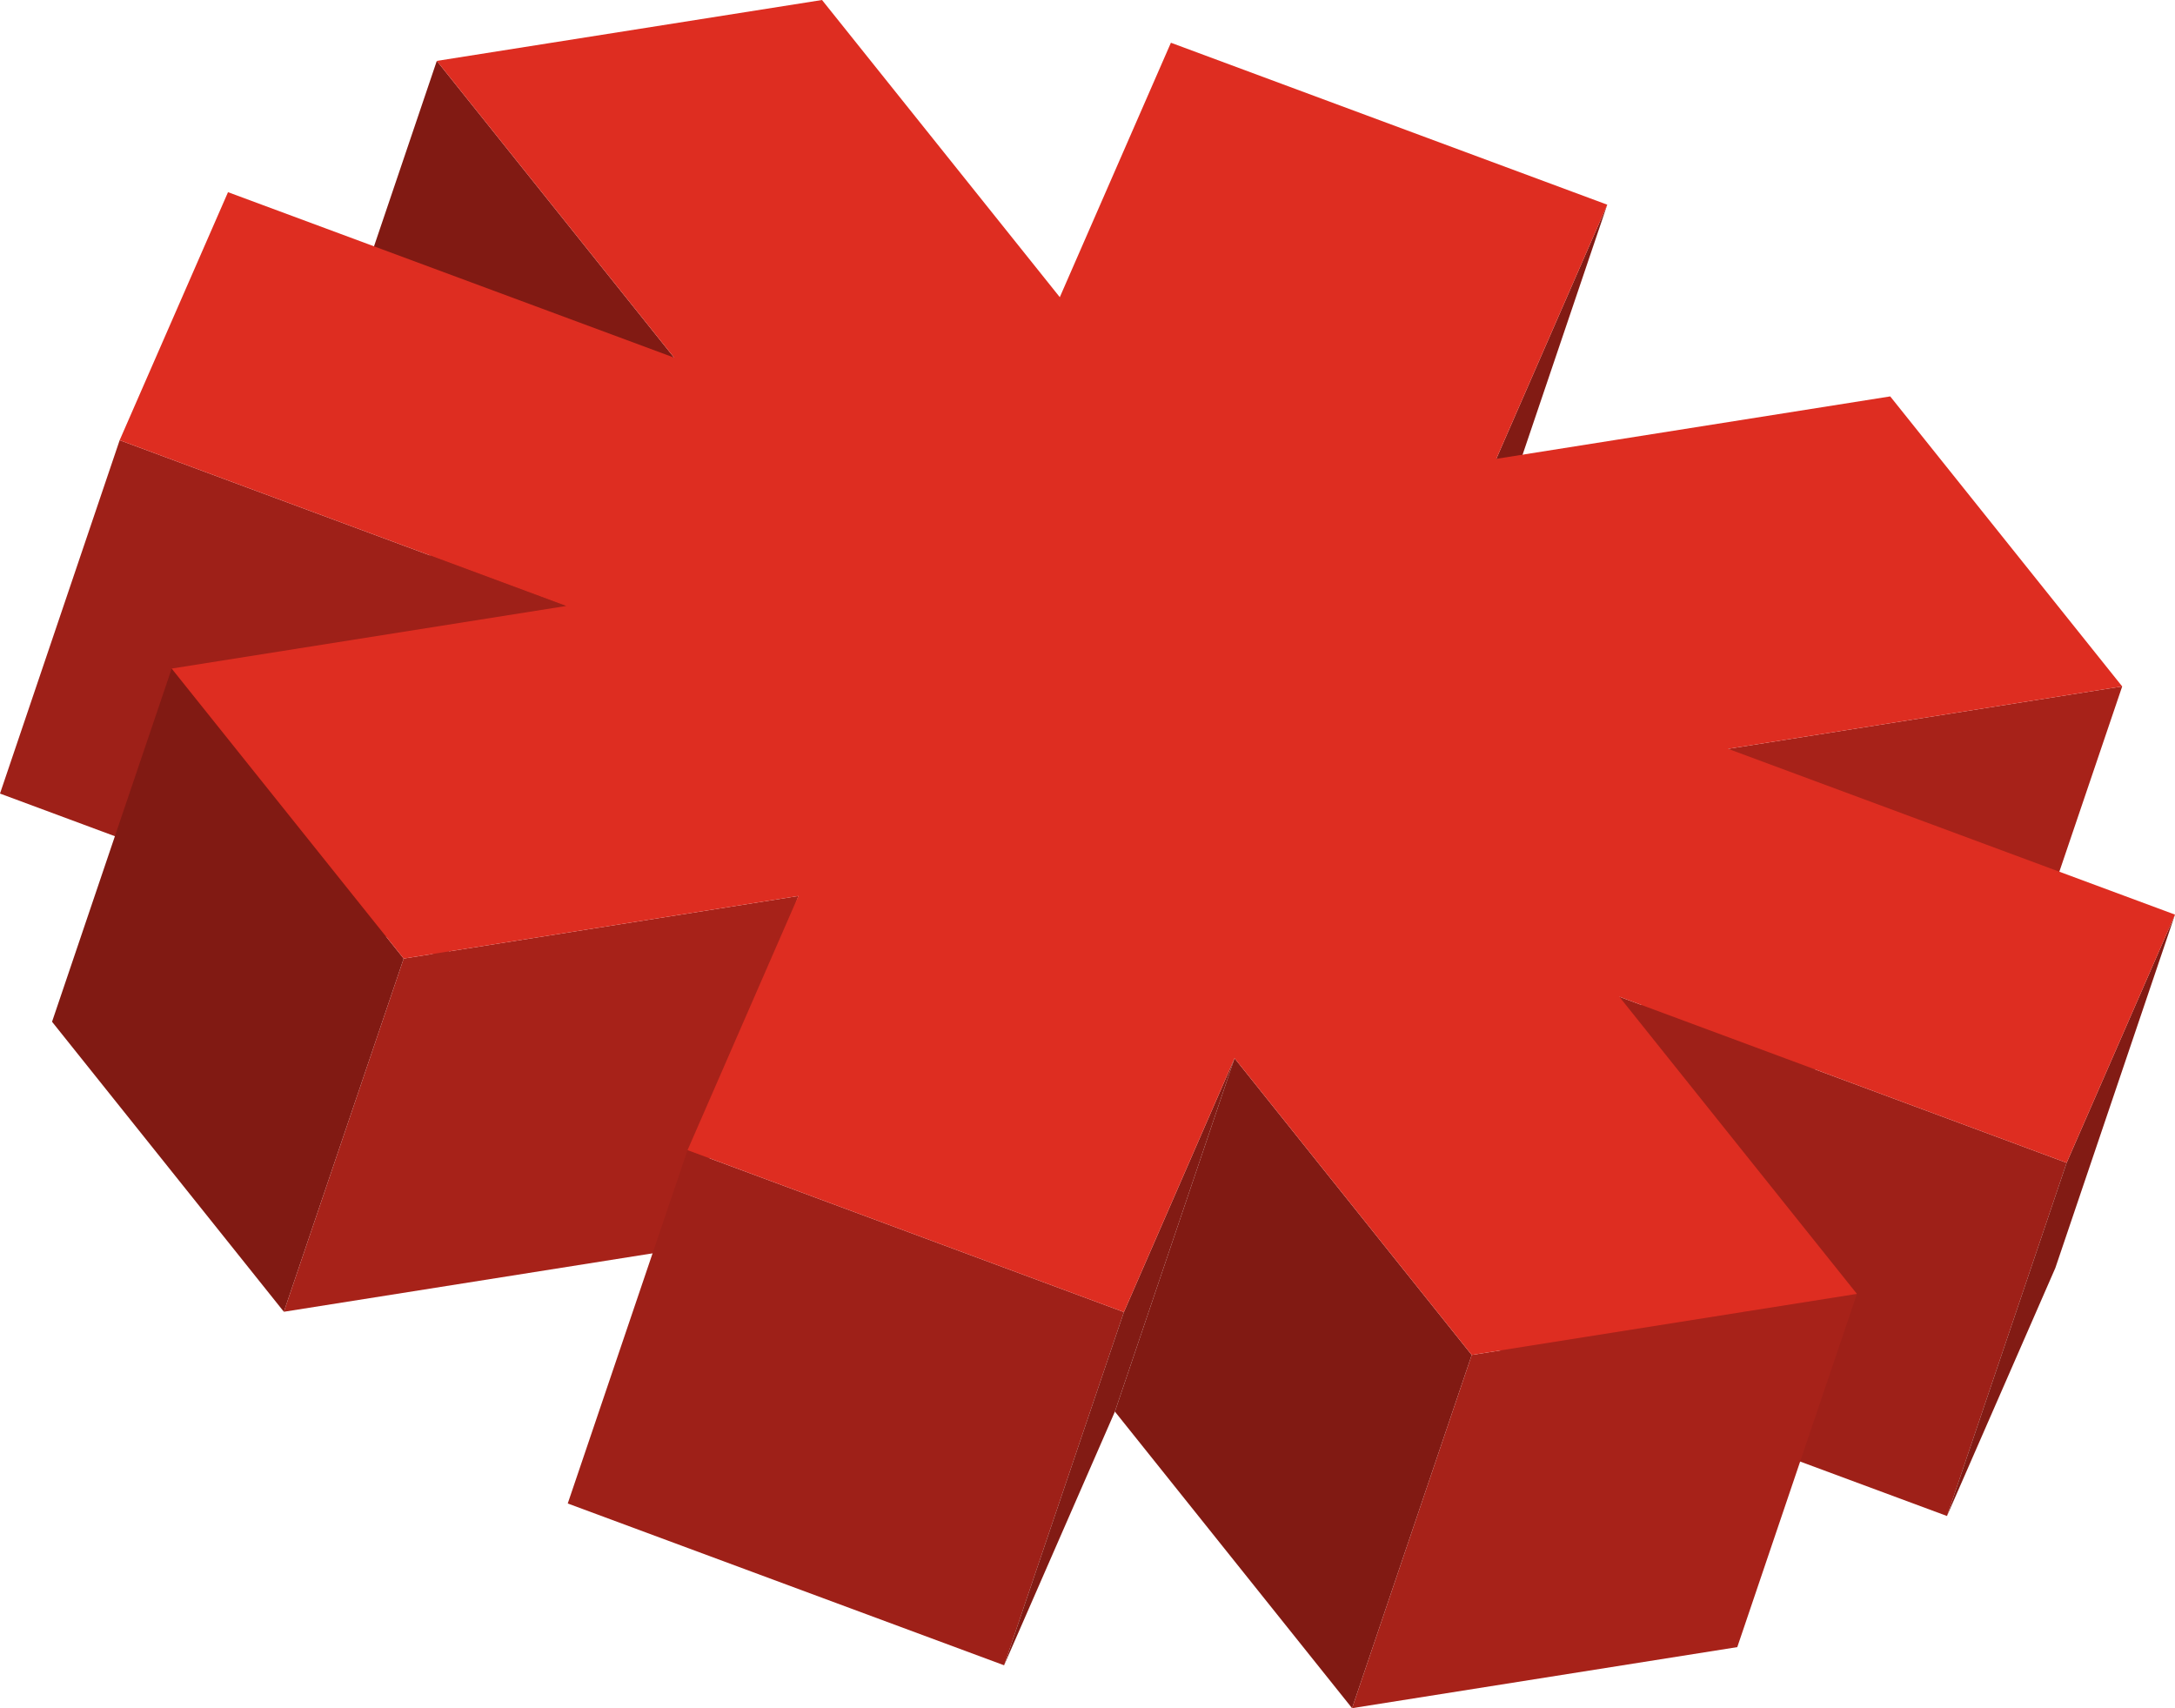 <?xml version="1.0" encoding="UTF-8"?> <svg xmlns="http://www.w3.org/2000/svg" viewBox="0 0 142.51 111.91"> <defs> <style>.cls-1{isolation:isolate;}.cls-2{fill:#821b14;}.cls-3{fill:#811a13;}.cls-4{fill:#a72219;}.cls-5{fill:#9e2018;}.cls-6{fill:#de2d21;}</style> </defs> <g id="Layer_2" data-name="Layer 2"> <g id="Layer_1-2" data-name="Layer 1"> <g class="cls-1"> <polygon class="cls-2" points="105.31 13.41 97.47 36.56 90.2 53.2 98.04 30.06 105.31 13.41"></polygon> <polygon class="cls-3" points="44.17 23.43 36.33 46.58 20.78 27.14 28.62 3.99 44.17 23.43"></polygon> <polygon class="cls-4" points="139.05 44.97 131.2 68.11 105.39 72.2 113.23 49.06 139.05 44.97"></polygon> <polygon class="cls-5" points="37.1 39.7 29.26 62.85 0 51.99 7.84 28.84 37.1 39.7"></polygon> <polygon class="cls-5" points="135.41 76.18 127.57 99.32 98.25 88.45 106.1 65.3 135.41 76.18"></polygon> <polygon class="cls-2" points="142.51 59.92 134.67 83.07 127.57 99.32 135.41 76.18 142.51 59.92"></polygon> <polygon class="cls-3" points="26.45 62.8 18.6 85.94 3.41 66.94 11.25 43.8 26.45 62.8"></polygon> <polygon class="cls-4" points="52.31 58.7 44.47 81.84 18.6 85.94 26.45 62.8 52.31 58.7"></polygon> <polygon class="cls-3" points="96.43 88.77 88.59 111.91 73.05 92.48 80.89 69.33 96.43 88.77"></polygon> <polygon class="cls-4" points="121.67 84.77 113.83 107.91 88.59 111.91 96.43 88.77 121.67 84.77"></polygon> <polygon class="cls-5" points="73.64 85.96 65.79 109.1 37.2 98.5 45.05 75.35 73.64 85.96"></polygon> <polygon class="cls-2" points="80.89 69.33 73.05 92.48 65.79 109.1 73.64 85.96 80.89 69.33"></polygon> <polygon class="cls-6" points="105.31 13.41 98.04 30.06 123.85 25.97 139.05 44.97 113.23 49.06 142.51 59.92 135.41 76.18 106.1 65.3 121.67 84.77 96.43 88.77 80.89 69.33 73.64 85.96 45.05 75.35 52.31 58.7 26.45 62.8 11.25 43.8 37.1 39.7 7.84 28.84 14.94 12.59 44.17 23.43 28.62 3.99 53.86 0 69.44 19.47 76.72 2.8 105.31 13.41"></polygon> </g> </g> </g> </svg> 